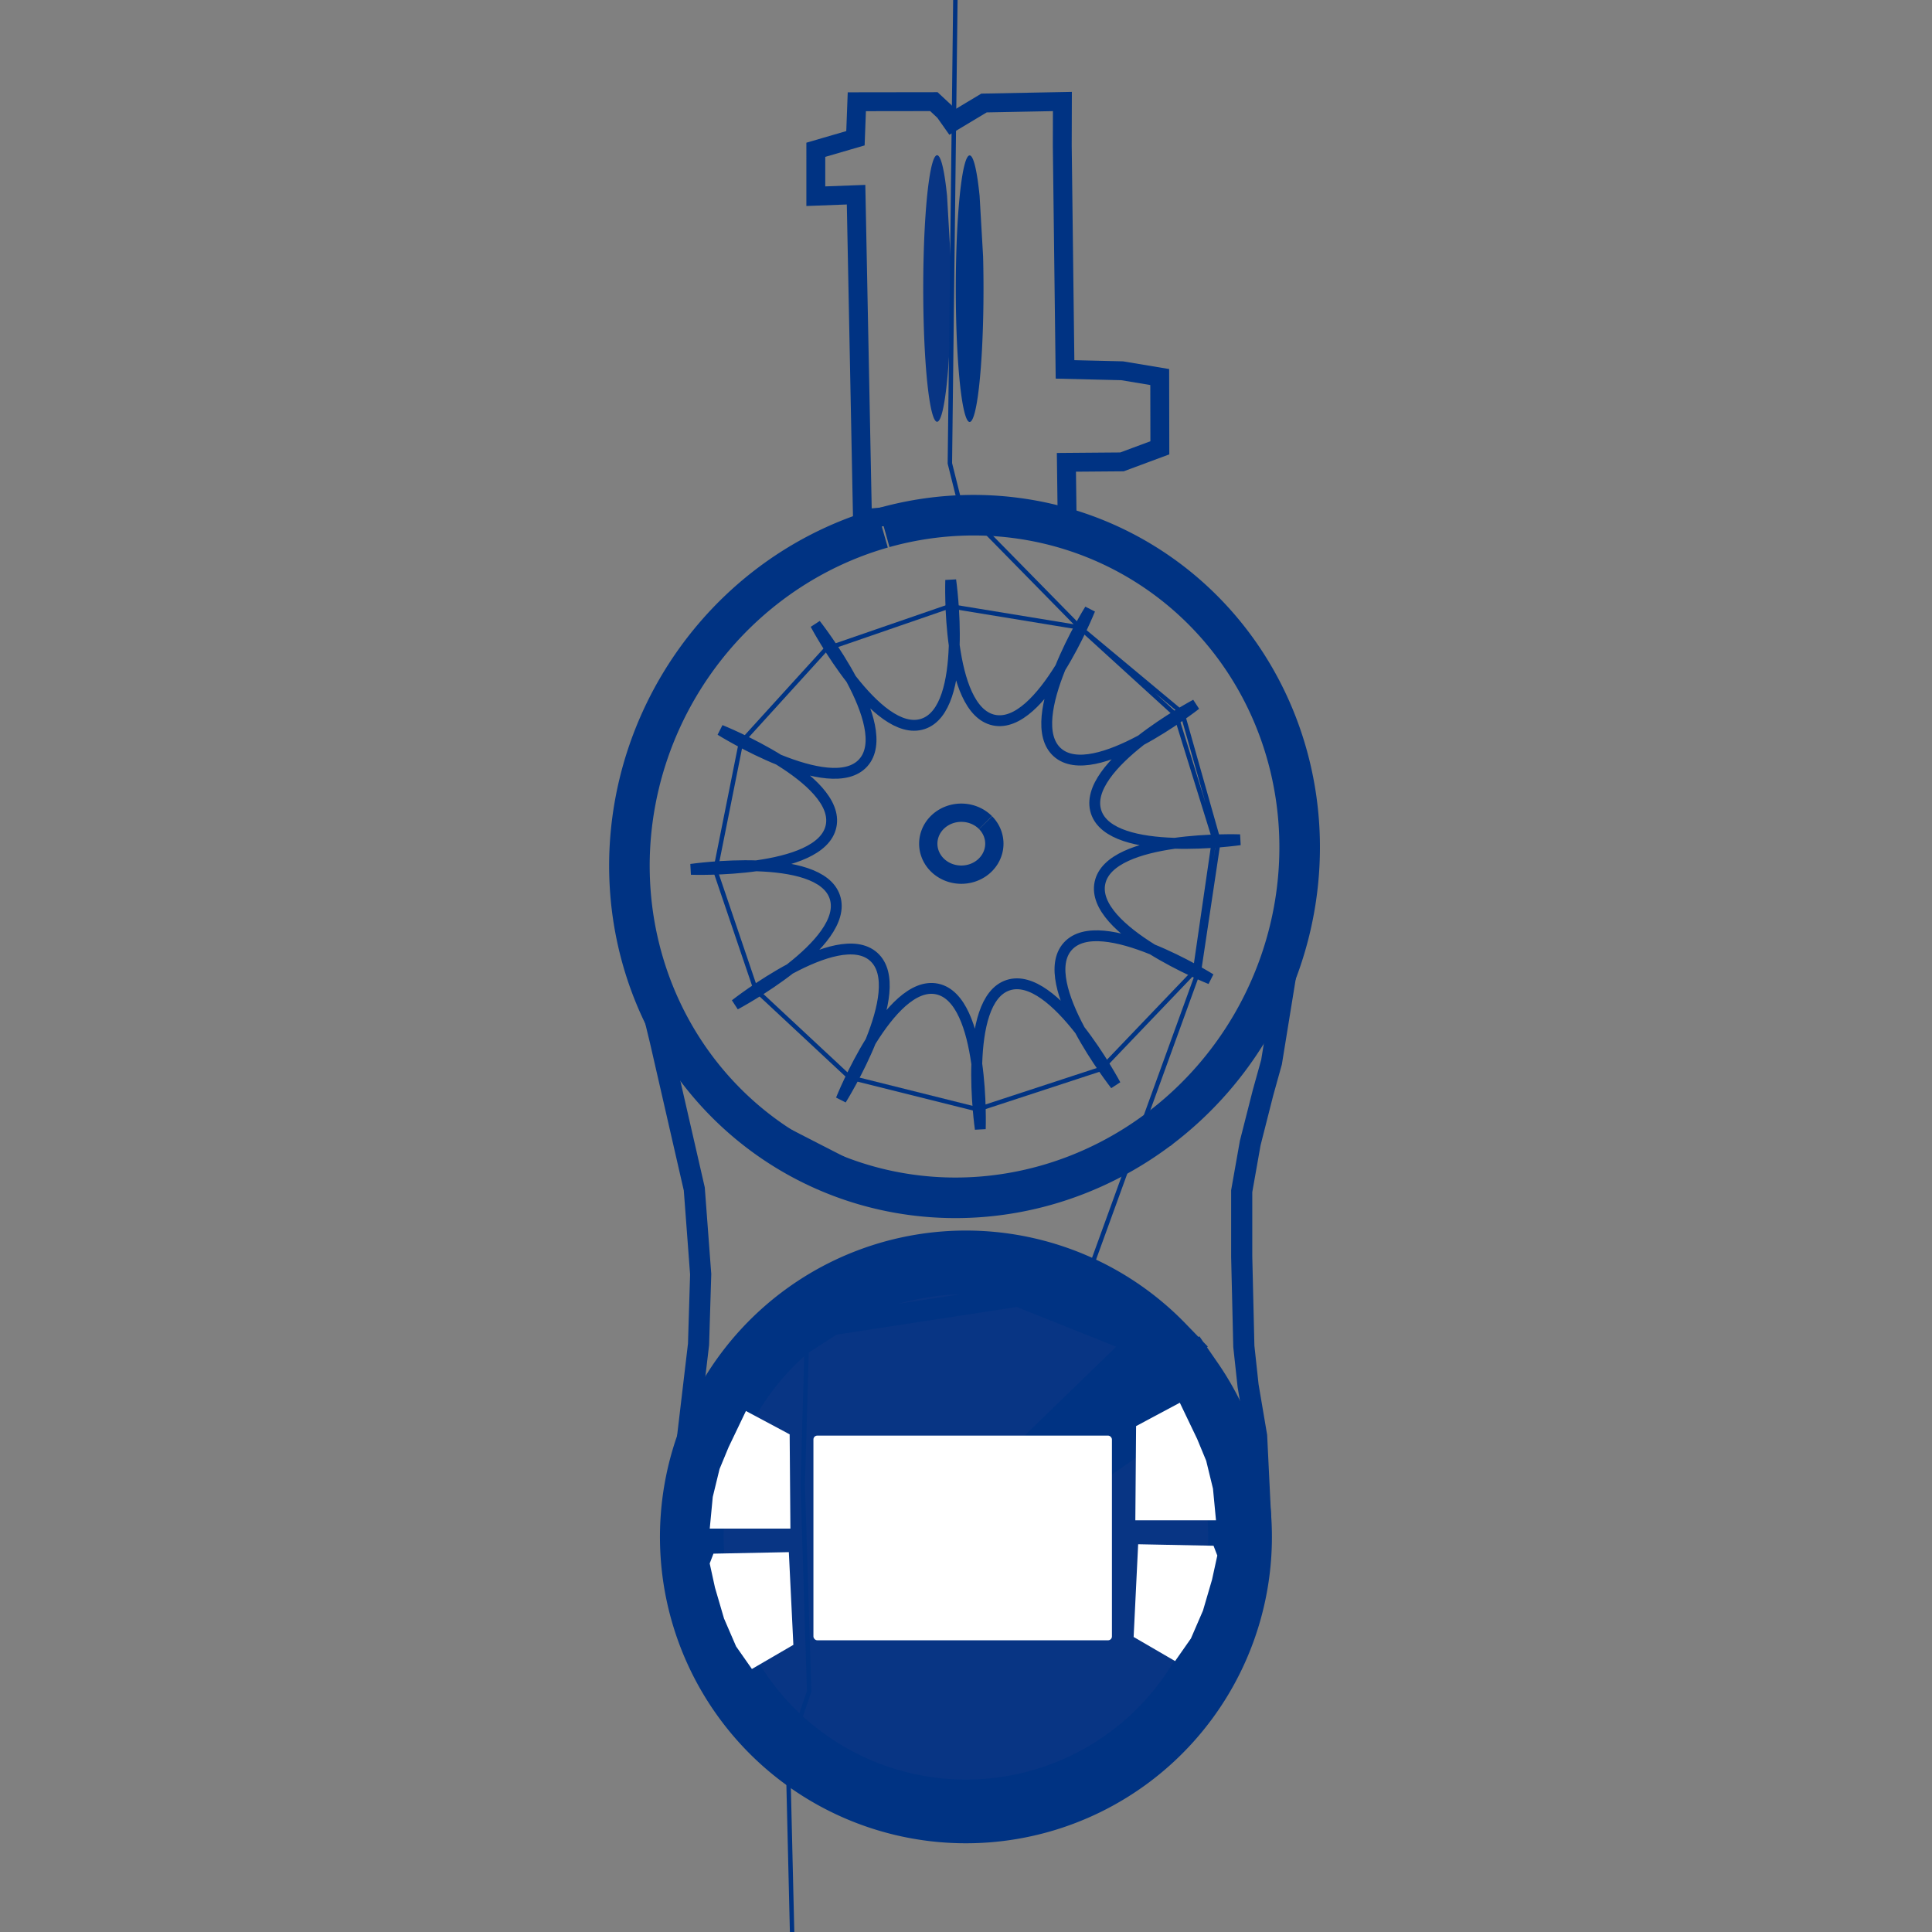 <?xml version="1.0" encoding="UTF-8" standalone="no"?>
<svg xmlns:inkscape="http://www.inkscape.org/namespaces/inkscape" xmlns:sodipodi="http://sodipodi.sourceforge.net/DTD/sodipodi-0.dtd" xmlns:xlink="http://www.w3.org/1999/xlink" xmlns="http://www.w3.org/2000/svg" xmlns:svg="http://www.w3.org/2000/svg" viewBox="0 0 512 512" version="1.1" id="svg4123" sodipodi:docname="feeders_seamless.svg" inkscape:version="1.2.2 (732a01da63, 2022-12-09)" width="512" height="512" xml:space="preserve">
  <rect x="0" y="0" width="512" height="512" fill="#808080" stroke="none"/>
  <defs id="defs4127">
    <linearGradient id="linearGradient5698" inkscape:swatch="solid">
      <stop style="stop-color:#003383;stop-opacity:1;" offset="0" id="stop5696"></stop>
    </linearGradient>
    <linearGradient id="linearGradient5659" inkscape:swatch="solid">
      <stop style="stop-color:#000000;stop-opacity:1;" offset="0" id="stop5657"></stop>
    </linearGradient>
    <linearGradient id="linearGradient5599" inkscape:swatch="solid">
      <stop style="stop-color:#003383;stop-opacity:1;" offset="0" id="stop5597"></stop>
    </linearGradient>
    <linearGradient id="linearGradient5593" inkscape:swatch="solid">
      <stop style="stop-color:#083584;stop-opacity:1;" offset="0" id="stop5591"></stop>
    </linearGradient>
    <linearGradient id="linearGradient5587" inkscape:swatch="solid">
      <stop style="stop-color:#083584;stop-opacity:1;" offset="0" id="stop5585"></stop>
    </linearGradient>
    <linearGradient id="linearGradient5581" inkscape:swatch="solid">
      <stop style="stop-color:#083584;stop-opacity:1;" offset="0" id="stop5579"></stop>
    </linearGradient>
    <linearGradient id="linearGradient5575" inkscape:swatch="solid">
      <stop style="stop-color:#083584;stop-opacity:1;" offset="0" id="stop5573"></stop>
    </linearGradient>
    <linearGradient id="linearGradient5569" inkscape:swatch="solid">
      <stop style="stop-color:#ffffff;stop-opacity:1;" offset="0" id="stop5567"></stop>
    </linearGradient>
    <rect x="23.236" y="107.262" width="5.404" height="12.158" id="rect2175"></rect>
    <style id="style23">.d{fill:currentColor;}</style>
    <rect x="23.236" y="107.262" width="5.404" height="12.158" id="rect2175-4"></rect>
    <style id="style23-7">.d{fill:currentColor;}</style>
    <linearGradient id="linearGradient1820" inkscape:swatch="solid">
      <stop style="stop-color:#000000;stop-opacity:1;" offset="0" id="stop1818"></stop>
    </linearGradient>
    <linearGradient id="linearGradient1814" inkscape:swatch="solid">
      <stop style="stop-color:#083584;stop-opacity:1;" offset="0" id="stop1812"></stop>
    </linearGradient>
    <style id="style652">.d{fill:#083584;}</style>
    <linearGradient inkscape:collect="always" xlink:href="#linearGradient5569" id="linearGradient5571" x1="226.07" y1="317.347" x2="300.365" y2="317.347" gradientUnits="userSpaceOnUse" gradientTransform="matrix(1.065,0,0,1.065,-25.143,69.676)"></linearGradient>
    <linearGradient inkscape:collect="always" xlink:href="#linearGradient5569" id="linearGradient5577" x1="353.952" y1="372.621" x2="374.028" y2="372.621" gradientUnits="userSpaceOnUse" gradientTransform="matrix(1.065,0,0,1.065,-75.996,-9.43)"></linearGradient>
    <linearGradient inkscape:collect="always" xlink:href="#linearGradient5569" id="linearGradient5583" x1="362.02" y1="414.648" x2="382.846" y2="414.648" gradientUnits="userSpaceOnUse" gradientTransform="matrix(1.065,0,0,1.065,-85.037,-16.775)"></linearGradient>
    <linearGradient inkscape:collect="always" xlink:href="#linearGradient5569" id="linearGradient5589" x1="142.406" y1="342.319" x2="163.233" y2="342.319" gradientUnits="userSpaceOnUse" gradientTransform="matrix(1.065,0,0,1.065,36.447,62.331)"></linearGradient>
    <linearGradient inkscape:collect="always" xlink:href="#linearGradient5569" id="linearGradient5595" x1="133.4" y1="297.196" x2="153.476" y2="297.196" gradientUnits="userSpaceOnUse" gradientTransform="matrix(1.065,0,0,1.065,46.053,73.067)"></linearGradient>
    <linearGradient inkscape:collect="always" xlink:href="#linearGradient5599" id="linearGradient5601" x1="-222.501" y1="152.47" x2="-36.828" y2="152.47" gradientUnits="userSpaceOnUse" gradientTransform="matrix(1.039,0,0,1.039,54.251,173.839)"></linearGradient>
    <linearGradient inkscape:collect="always" xlink:href="#linearGradient5698" id="linearGradient5661" x1="64.211" y1="153.634" x2="90.218" y2="153.634" gradientUnits="userSpaceOnUse" gradientTransform="matrix(0.283,0,0,1.065,235.152,-87.079)"></linearGradient>
    <linearGradient inkscape:collect="always" xlink:href="#linearGradient5593" id="linearGradient5693" gradientUnits="userSpaceOnUse" gradientTransform="matrix(0.283,0,0,1.065,226.523,-87.13)" x1="64.211" y1="153.634" x2="90.218" y2="153.634"></linearGradient>
    <linearGradient inkscape:collect="always" xlink:href="#linearGradient5698" id="linearGradient5700" x1="311.573" y1="96.396" x2="397.201" y2="96.396" gradientUnits="userSpaceOnUse" gradientTransform="matrix(1.065,0,0,1.065,-115.549,-15.08)"></linearGradient>
  </defs>
  <path style="fill:#083584;stroke:#003383;stroke-width:16.885" id="path4620" sodipodi:type="arc" sodipodi:cx="255.98402" sodipodi:cy="407.298" sodipodi:rx="72.645538" sodipodi:ry="72.747787" sodipodi:start="5.6777779" sodipodi:end="5.5135281" sodipodi:arc-type="slice" d="m 315.718,365.897 a 72.646,72.748 0 0 1 -15.975,99.469 72.646,72.748 0 0 1 -99.901,-11.9 72.646,72.748 0 0 1 7.773,-100.446 72.646,72.748 0 0 1 100.539,3.654 L 255.984,407.298 Z"></path>
  <rect style="fill:url(#linearGradient5571);fill-opacity:1;stroke:#003383;stroke-width:0;stroke-dasharray:none" id="rect5336" width="79.106" height="54.244" x="215.566" y="380.45" ry="1.019"></rect>
  <path style="fill:none;fill-opacity:1;stroke:url(#linearGradient5601);stroke-width:10.749" id="path4618" sodipodi:type="arc" sodipodi:cx="-80.477249" sodipodi:cy="332.23962" sodipodi:rx="91.087433" sodipodi:ry="88.157707" sodipodi:start="5.5383778" sodipodi:end="5.5328888" sodipodi:open="true" sodipodi:arc-type="arc" d="m -13.508,272.484 a 91.087,88.158 0 0 1 -5.135,124.489 91.087,88.158 0 0 1 -128.633,-4.799 91.087,88.158 0 0 1 4.782,-124.502 91.087,88.158 0 0 1 128.646,4.458" transform="rotate(-62.011)"></path>
  <path style="fill:none;stroke:url(#linearGradient5700);stroke-width:5.004;stroke-dasharray:none;stroke-opacity:1" d="m 228.562,137.482 -1.695,-85.887 -10.667,0.4 V 39.695 l 10.502,-3.059 0.365,-9.674 20.416,-0.028 2.819,2.625 1.992,2.825 8.476,-5.085 20.775,-0.4 -0.034,11.7 0.731,59.295 15.153,0.365 9.943,1.661 0.034,18.755 -10.034,3.727 -14.731,0.119 0.2,15.524 -20.342,-1.695 -16.386,-0.565 z" id="path4676" sodipodi:nodetypes="cccccccccccccccccccccc"></path>
  <path style="fill:url(#linearGradient5595);fill-opacity:1;stroke:#003383;stroke-width:0;stroke-dasharray:none" d="m 188.091,405.089 h 21.376 l -0.2,-24.972 -11.587,-6.193 -4.595,9.589 -2.397,5.793 -1.798,7.392 z" id="path5338"></path>
  <path style="fill:url(#linearGradient5577);fill-opacity:1;stroke:#003383;stroke-width:0;stroke-dasharray:none" d="m 322.251,402.902 h -21.376 l 0.2,-24.972 11.587,-6.193 4.595,9.589 2.397,5.793 1.798,7.392 z" id="path5338-1"></path>
  <path style="fill:url(#linearGradient5589);fill-opacity:1;stroke:#003383;stroke-width:0;stroke-dasharray:none" d="m 189.074,411.734 19.977,-0.4 1.199,24.572 -10.988,6.393 -4.195,-5.993 -3.196,-7.392 -2.397,-8.191 -1.398,-6.393 z" id="path5340"></path>
  <path style="fill:url(#linearGradient5583);fill-opacity:1;stroke:#003383;stroke-width:0;stroke-dasharray:none" d="m 321.601,409.64 -19.977,-0.4 -1.199,24.572 10.988,6.393 4.195,-5.993 3.196,-7.392 2.397,-8.191 1.398,-6.393 z" id="path5340-5"></path>
  <path style="fill:url(#linearGradient5661);fill-opacity:1;stroke:#003383;stroke-width:0;stroke-dasharray:none" id="path5655" sodipodi:type="arc" sodipodi:cx="256.96793" sodipodi:cy="76.50544" sodipodi:rx="3.6734157" sodipodi:ry="35.316246" sodipodi:start="6.038967" sodipodi:end="5.5135281" sodipodi:open="true" sodipodi:arc-type="arc" d="m 260.532,67.966 a 3.673,35.316 0 0 1 -2.217,41.394 3.673,35.316 0 0 1 -4.559,-15.708 3.673,35.316 0 0 1 1.023,-45.509 3.673,35.316 0 0 1 4.827,3.787"></path>
  <path style="fill:url(#linearGradient5693);fill-opacity:1;stroke:#003383;stroke-width:0;stroke-dasharray:none" id="path5655-9" sodipodi:type="arc" sodipodi:cx="248.33826" sodipodi:cy="76.454582" sodipodi:rx="3.6734157" sodipodi:ry="35.316246" sodipodi:start="6.038967" sodipodi:end="5.5135281" sodipodi:open="true" sodipodi:arc-type="arc" d="m 251.903,67.915 a 3.673,35.316 0 0 1 -2.217,41.394 3.673,35.316 0 0 1 -4.559,-15.708 3.673,35.316 0 0 1 1.023,-45.509 3.673,35.316 0 0 1 4.827,3.787"></path>
  <path id="path5754" style="fill:none;stroke:#003383;stroke-width:2.875" inkscape:transform-center-x="1.5467857" inkscape:transform-center-y="-5.0294386" d="m 295.62,287.485 c 0,0 -16.15,-30.422 -28.45,-26.406 -12.3,4.016 -7.386,38.107 -7.386,38.107 0,0 1.224,-34.421 -11.436,-37.093 -12.66,-2.672 -25.45,29.308 -25.45,29.308 0,0 18.271,-29.198 8.643,-37.841 -9.628,-8.644 -36.694,12.657 -36.694,12.657 0,0 30.422,-16.15 26.406,-28.45 -4.016,-12.3 -38.107,-7.386 -38.107,-7.386 0,0 34.421,1.224 37.093,-11.436 2.672,-12.66 -29.308,-25.45 -29.308,-25.45 0,0 29.198,18.271 37.841,8.643 8.644,-9.628 -12.657,-36.694 -12.657,-36.694 0,0 16.15,30.422 28.45,26.406 12.3,-4.016 7.386,-38.107 7.386,-38.107 0,0 -1.224,34.421 11.436,37.093 12.66,2.672 25.45,-29.308 25.45,-29.308 0,0 -18.271,29.198 -8.643,37.841 9.628,8.644 36.694,-12.657 36.694,-12.657 0,0 -30.422,16.15 -26.406,28.45 4.016,12.3 38.107,7.386 38.107,7.386 0,0 -34.421,-1.224 -37.093,11.436 -2.672,12.66 29.308,25.45 29.308,25.45 0,0 -29.198,-18.271 -37.841,-8.643 -8.644,9.628 12.657,36.694 12.657,36.694 z" sodipodi:nodetypes="cacacacacacacscscscacacac"></path>
  <path style="fill:none;fill-opacity:1;stroke:#003383;stroke-width:5.604;stroke-dasharray:none;stroke-opacity:1" d="m 182.865,375.348 2.258,-19.121 0.564,-18.542 -1.693,-22.598 -4.516,-19.701 -4.516,-19.701 -1.693,-6.953 28.224,29.551 30.482,15.645 39.514,2.897 37.256,-15.645 30.482,-33.607 -2.258,13.906 -2.258,8.112 -3.387,13.327 -2.258,12.748 v 17.383 l 0.564,23.757 1.129,10.43 2.258,13.327 0.564,11.589 -20.321,-31.29 -43.465,-17.383 -49.11,7.533 z" id="path5810"></path>
  <path style="fill:none;fill-opacity:1;stroke:#003383;stroke-width:4.847;stroke-dasharray:none;stroke-opacity:1" id="path5839" sodipodi:type="arc" sodipodi:cx="254.75763" sodipodi:cy="223.58765" sodipodi:rx="8.7564697" sodipodi:ry="8.2091904" sodipodi:start="5.5383778" sodipodi:end="5.5328888" sodipodi:open="true" sodipodi:arc-type="arc" d="m 261.196,218.023 a 8.756,8.209 0 0 1 -0.494,11.592 8.756,8.209 0 0 1 -12.366,-0.447 8.756,8.209 0 0 1 0.46,-11.594 8.756,8.209 0 0 1 12.367,0.415"></path>
  <path style="fill:none;fill-opacity:1;stroke:#003383;stroke-width:1.171;stroke-dasharray:none;stroke-opacity:1" d="m 209.915,512.105 -1.13,-47.464 5.65,-16.386 -1.695,-54.809 1.13,-39.553 74.021,-14.691 29.947,-82.496 5.085,-33.903 -9.606,-33.903 -27.122,-22.602 -34.468,-5.65 -32.773,11.301 -22.602,24.862 -6.781,33.903 10.736,31.642 24.862,23.167 33.903,8.476 32.773,-10.736 24.862,-25.992 5.085,-35.033 -10.171,-32.773 -25.427,-23.167 -30.512,-31.077 -1.695,-3.39 -2.26,-9.041 1.695,-142.956" id="path5841"></path>
</svg>
